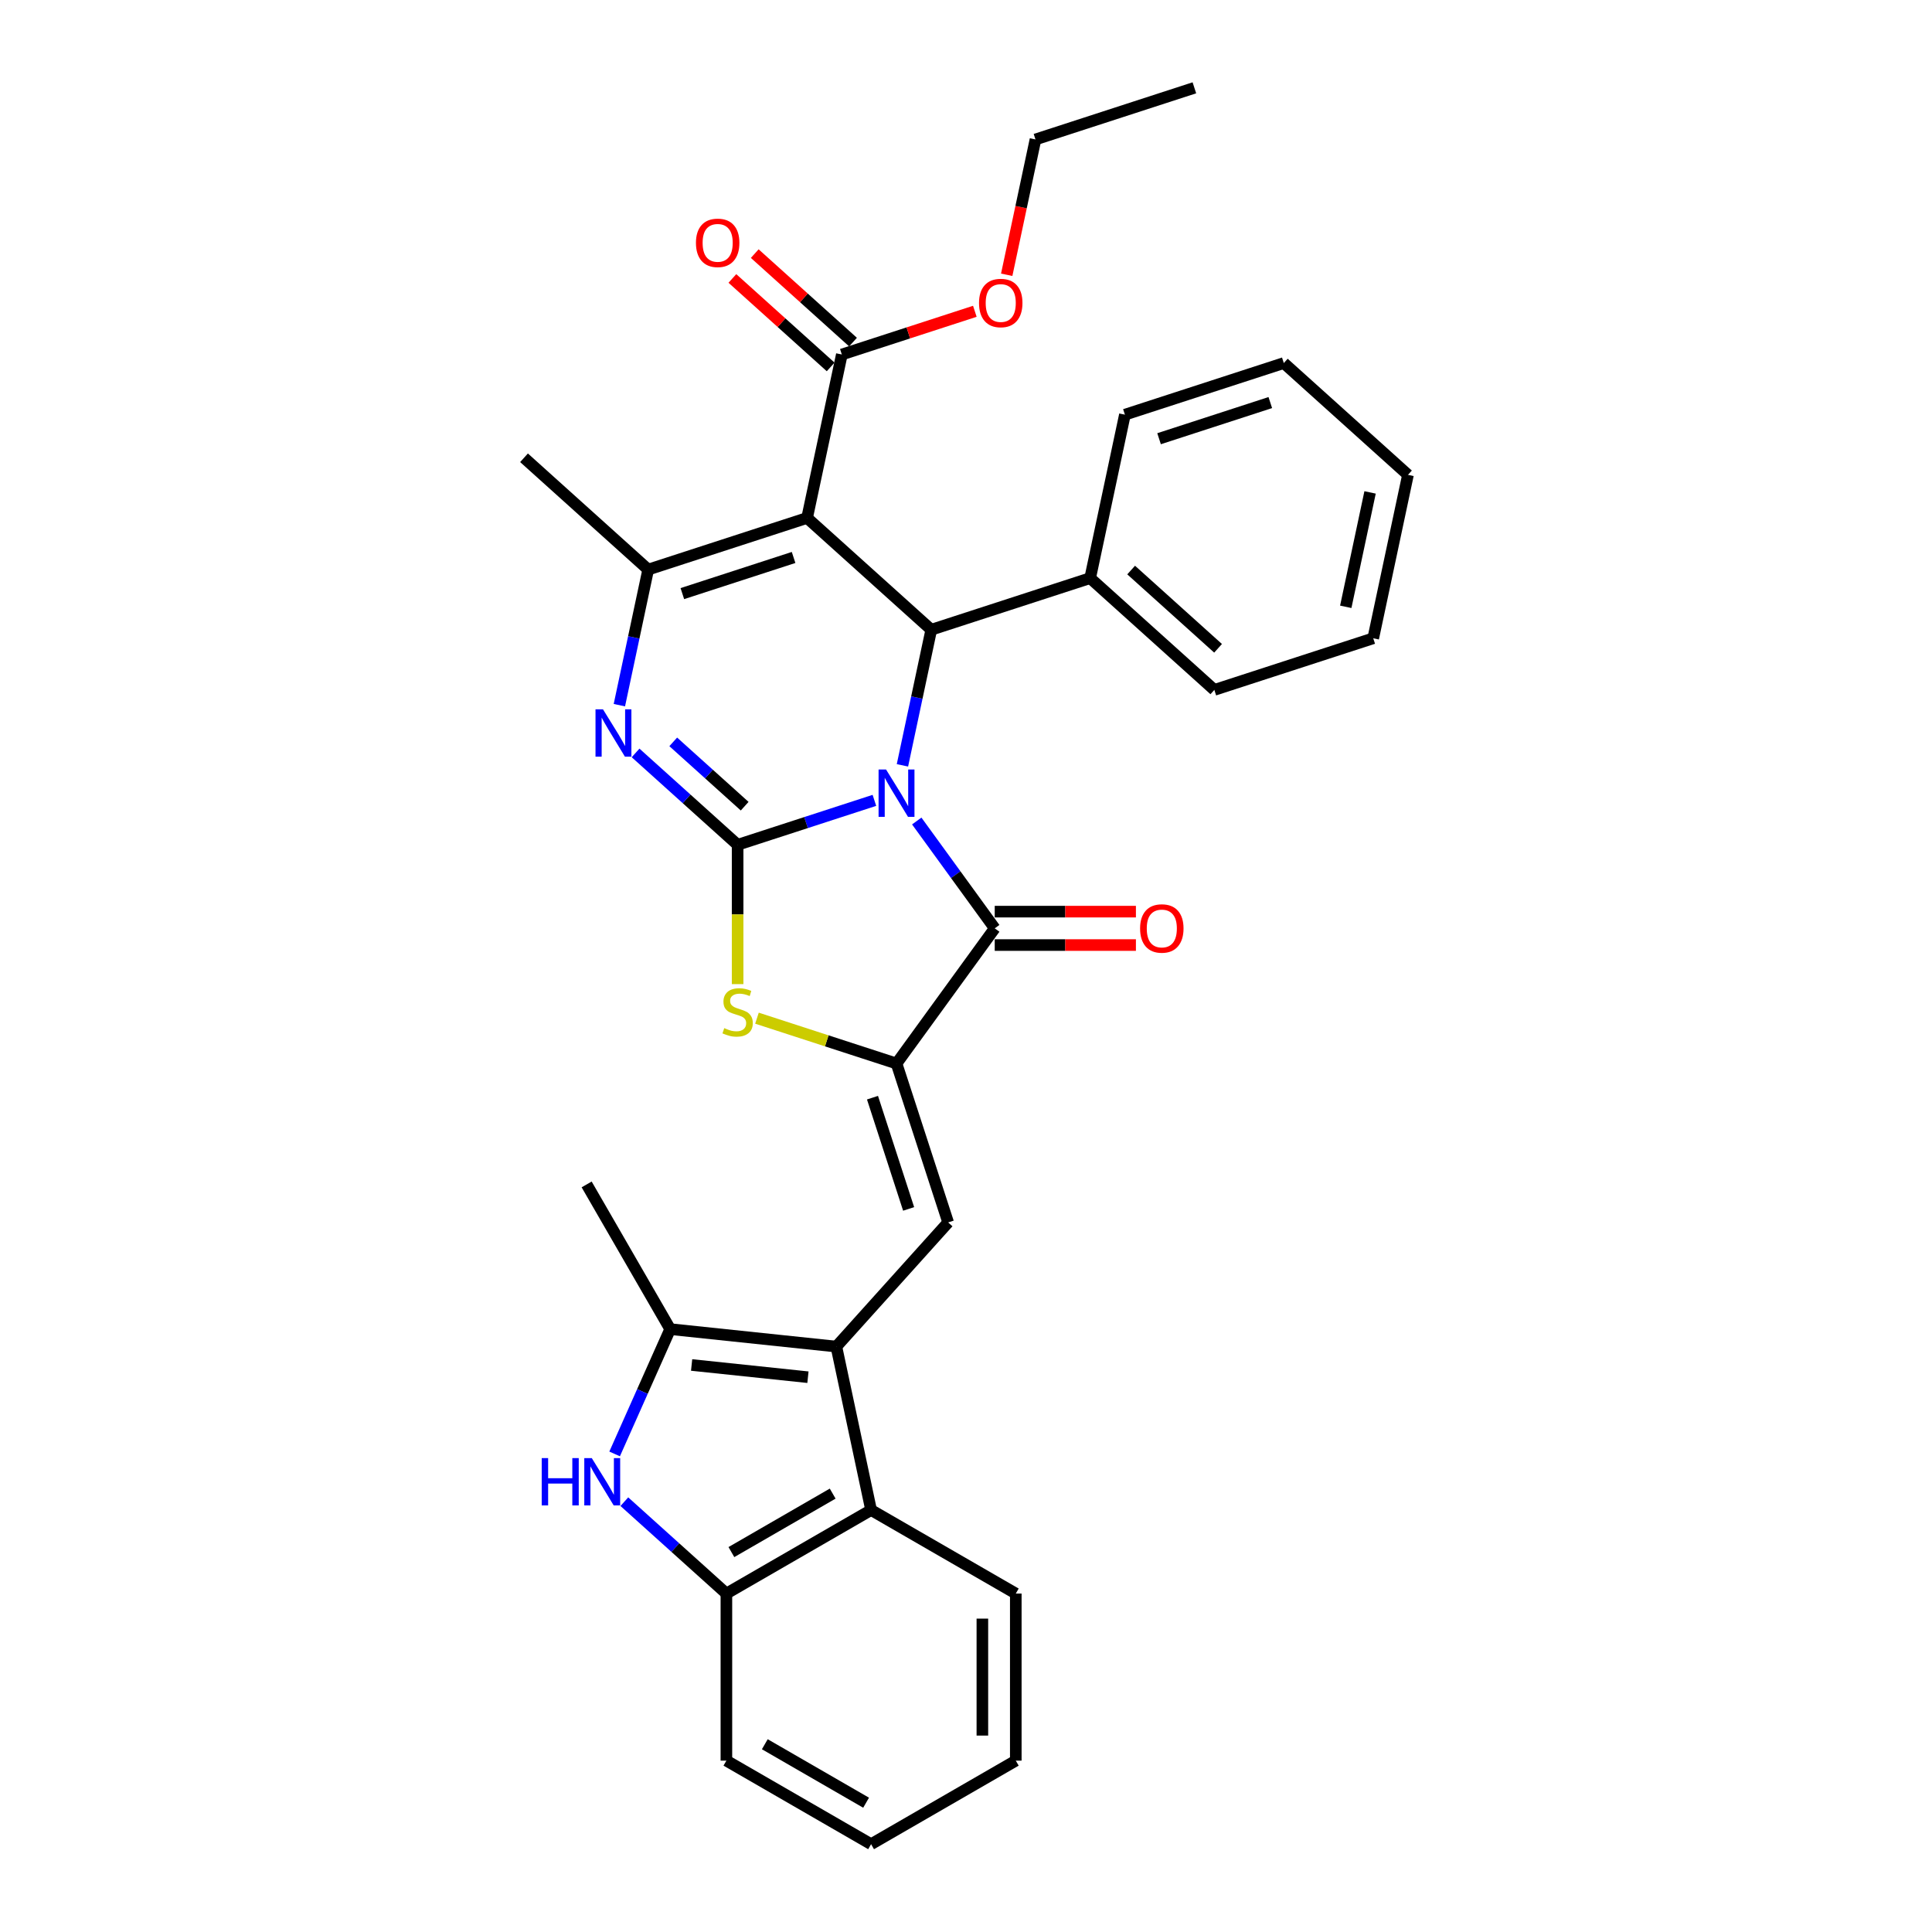 <?xml version='1.0' encoding='iso-8859-1'?>
<svg version='1.1' baseProfile='full'
              xmlns='http://www.w3.org/2000/svg'
                      xmlns:rdkit='http://www.rdkit.org/xml'
                      xmlns:xlink='http://www.w3.org/1999/xlink'
                  xml:space='preserve'
width='1000px' height='1000px' viewBox='0 0 1000 1000'>
<!-- END OF HEADER -->
<rect style='opacity:1.0;fill:#FFFFFF;stroke:none' width='1000' height='1000' x='0' y='0'> </rect>
<path class='bond-0' d='M 452.589,414.265 L 417.19,425.767' style='fill:none;fill-rule:evenodd;stroke:#0000FF;stroke-width:6px;stroke-linecap:butt;stroke-linejoin:miter;stroke-opacity:1' />
<path class='bond-0' d='M 417.19,425.767 L 381.79,437.269' style='fill:none;fill-rule:evenodd;stroke:#000000;stroke-width:6px;stroke-linecap:butt;stroke-linejoin:miter;stroke-opacity:1' />
<path class='bond-2' d='M 474.507,424.953 L 494.689,452.731' style='fill:none;fill-rule:evenodd;stroke:#0000FF;stroke-width:6px;stroke-linecap:butt;stroke-linejoin:miter;stroke-opacity:1' />
<path class='bond-2' d='M 494.689,452.731 L 514.871,480.51' style='fill:none;fill-rule:evenodd;stroke:#000000;stroke-width:6px;stroke-linecap:butt;stroke-linejoin:miter;stroke-opacity:1' />
<path class='bond-5' d='M 467.102,396.137 L 474.561,361.045' style='fill:none;fill-rule:evenodd;stroke:#0000FF;stroke-width:6px;stroke-linecap:butt;stroke-linejoin:miter;stroke-opacity:1' />
<path class='bond-5' d='M 474.561,361.045 L 482.02,325.953' style='fill:none;fill-rule:evenodd;stroke:#000000;stroke-width:6px;stroke-linecap:butt;stroke-linejoin:miter;stroke-opacity:1' />
<path class='bond-4' d='M 381.79,437.269 L 355.381,413.49' style='fill:none;fill-rule:evenodd;stroke:#000000;stroke-width:6px;stroke-linecap:butt;stroke-linejoin:miter;stroke-opacity:1' />
<path class='bond-4' d='M 355.381,413.49 L 328.972,389.711' style='fill:none;fill-rule:evenodd;stroke:#0000FF;stroke-width:6px;stroke-linecap:butt;stroke-linejoin:miter;stroke-opacity:1' />
<path class='bond-4' d='M 385.441,417.282 L 366.955,400.637' style='fill:none;fill-rule:evenodd;stroke:#000000;stroke-width:6px;stroke-linecap:butt;stroke-linejoin:miter;stroke-opacity:1' />
<path class='bond-4' d='M 366.955,400.637 L 348.469,383.991' style='fill:none;fill-rule:evenodd;stroke:#0000FF;stroke-width:6px;stroke-linecap:butt;stroke-linejoin:miter;stroke-opacity:1' />
<path class='bond-8' d='M 381.79,437.269 L 381.79,473.323' style='fill:none;fill-rule:evenodd;stroke:#000000;stroke-width:6px;stroke-linecap:butt;stroke-linejoin:miter;stroke-opacity:1' />
<path class='bond-8' d='M 381.79,473.323 L 381.79,509.377' style='fill:none;fill-rule:evenodd;stroke:#CCCC00;stroke-width:6px;stroke-linecap:butt;stroke-linejoin:miter;stroke-opacity:1' />
<path class='bond-1' d='M 417.751,268.086 L 482.02,325.953' style='fill:none;fill-rule:evenodd;stroke:#000000;stroke-width:6px;stroke-linecap:butt;stroke-linejoin:miter;stroke-opacity:1' />
<path class='bond-7' d='M 417.751,268.086 L 335.503,294.81' style='fill:none;fill-rule:evenodd;stroke:#000000;stroke-width:6px;stroke-linecap:butt;stroke-linejoin:miter;stroke-opacity:1' />
<path class='bond-7' d='M 410.759,288.544 L 353.185,307.251' style='fill:none;fill-rule:evenodd;stroke:#000000;stroke-width:6px;stroke-linecap:butt;stroke-linejoin:miter;stroke-opacity:1' />
<path class='bond-13' d='M 417.751,268.086 L 435.732,183.494' style='fill:none;fill-rule:evenodd;stroke:#000000;stroke-width:6px;stroke-linecap:butt;stroke-linejoin:miter;stroke-opacity:1' />
<path class='bond-3' d='M 514.871,480.51 L 464.039,550.475' style='fill:none;fill-rule:evenodd;stroke:#000000;stroke-width:6px;stroke-linecap:butt;stroke-linejoin:miter;stroke-opacity:1' />
<path class='bond-15' d='M 514.871,489.158 L 551.41,489.158' style='fill:none;fill-rule:evenodd;stroke:#000000;stroke-width:6px;stroke-linecap:butt;stroke-linejoin:miter;stroke-opacity:1' />
<path class='bond-15' d='M 551.41,489.158 L 587.948,489.158' style='fill:none;fill-rule:evenodd;stroke:#FF0000;stroke-width:6px;stroke-linecap:butt;stroke-linejoin:miter;stroke-opacity:1' />
<path class='bond-15' d='M 514.871,471.862 L 551.41,471.862' style='fill:none;fill-rule:evenodd;stroke:#000000;stroke-width:6px;stroke-linecap:butt;stroke-linejoin:miter;stroke-opacity:1' />
<path class='bond-15' d='M 551.41,471.862 L 587.948,471.862' style='fill:none;fill-rule:evenodd;stroke:#FF0000;stroke-width:6px;stroke-linecap:butt;stroke-linejoin:miter;stroke-opacity:1' />
<path class='bond-9' d='M 464.039,550.475 L 490.763,632.723' style='fill:none;fill-rule:evenodd;stroke:#000000;stroke-width:6px;stroke-linecap:butt;stroke-linejoin:miter;stroke-opacity:1' />
<path class='bond-9' d='M 451.598,568.157 L 470.305,625.731' style='fill:none;fill-rule:evenodd;stroke:#000000;stroke-width:6px;stroke-linecap:butt;stroke-linejoin:miter;stroke-opacity:1' />
<path class='bond-32' d='M 464.039,550.475 L 427.922,538.739' style='fill:none;fill-rule:evenodd;stroke:#000000;stroke-width:6px;stroke-linecap:butt;stroke-linejoin:miter;stroke-opacity:1' />
<path class='bond-32' d='M 427.922,538.739 L 391.805,527.004' style='fill:none;fill-rule:evenodd;stroke:#CCCC00;stroke-width:6px;stroke-linecap:butt;stroke-linejoin:miter;stroke-opacity:1' />
<path class='bond-33' d='M 320.585,364.994 L 328.044,329.902' style='fill:none;fill-rule:evenodd;stroke:#0000FF;stroke-width:6px;stroke-linecap:butt;stroke-linejoin:miter;stroke-opacity:1' />
<path class='bond-33' d='M 328.044,329.902 L 335.503,294.81' style='fill:none;fill-rule:evenodd;stroke:#000000;stroke-width:6px;stroke-linecap:butt;stroke-linejoin:miter;stroke-opacity:1' />
<path class='bond-16' d='M 482.02,325.953 L 564.268,299.229' style='fill:none;fill-rule:evenodd;stroke:#000000;stroke-width:6px;stroke-linecap:butt;stroke-linejoin:miter;stroke-opacity:1' />
<path class='bond-6' d='M 432.896,696.991 L 490.763,632.723' style='fill:none;fill-rule:evenodd;stroke:#000000;stroke-width:6px;stroke-linecap:butt;stroke-linejoin:miter;stroke-opacity:1' />
<path class='bond-10' d='M 432.896,696.991 L 346.888,687.952' style='fill:none;fill-rule:evenodd;stroke:#000000;stroke-width:6px;stroke-linecap:butt;stroke-linejoin:miter;stroke-opacity:1' />
<path class='bond-10' d='M 418.187,712.837 L 357.982,706.509' style='fill:none;fill-rule:evenodd;stroke:#000000;stroke-width:6px;stroke-linecap:butt;stroke-linejoin:miter;stroke-opacity:1' />
<path class='bond-12' d='M 432.896,696.991 L 450.876,781.583' style='fill:none;fill-rule:evenodd;stroke:#000000;stroke-width:6px;stroke-linecap:butt;stroke-linejoin:miter;stroke-opacity:1' />
<path class='bond-19' d='M 335.503,294.81 L 271.235,236.943' style='fill:none;fill-rule:evenodd;stroke:#000000;stroke-width:6px;stroke-linecap:butt;stroke-linejoin:miter;stroke-opacity:1' />
<path class='bond-11' d='M 346.888,687.952 L 332.508,720.25' style='fill:none;fill-rule:evenodd;stroke:#000000;stroke-width:6px;stroke-linecap:butt;stroke-linejoin:miter;stroke-opacity:1' />
<path class='bond-11' d='M 332.508,720.25 L 318.128,752.548' style='fill:none;fill-rule:evenodd;stroke:#0000FF;stroke-width:6px;stroke-linecap:butt;stroke-linejoin:miter;stroke-opacity:1' />
<path class='bond-20' d='M 346.888,687.952 L 303.648,613.056' style='fill:none;fill-rule:evenodd;stroke:#000000;stroke-width:6px;stroke-linecap:butt;stroke-linejoin:miter;stroke-opacity:1' />
<path class='bond-35' d='M 323.163,777.266 L 349.572,801.045' style='fill:none;fill-rule:evenodd;stroke:#0000FF;stroke-width:6px;stroke-linecap:butt;stroke-linejoin:miter;stroke-opacity:1' />
<path class='bond-35' d='M 349.572,801.045 L 375.981,824.823' style='fill:none;fill-rule:evenodd;stroke:#000000;stroke-width:6px;stroke-linecap:butt;stroke-linejoin:miter;stroke-opacity:1' />
<path class='bond-14' d='M 450.876,781.583 L 375.981,824.823' style='fill:none;fill-rule:evenodd;stroke:#000000;stroke-width:6px;stroke-linecap:butt;stroke-linejoin:miter;stroke-opacity:1' />
<path class='bond-14' d='M 430.994,773.09 L 378.568,803.358' style='fill:none;fill-rule:evenodd;stroke:#000000;stroke-width:6px;stroke-linecap:butt;stroke-linejoin:miter;stroke-opacity:1' />
<path class='bond-21' d='M 450.876,781.583 L 525.771,824.823' style='fill:none;fill-rule:evenodd;stroke:#000000;stroke-width:6px;stroke-linecap:butt;stroke-linejoin:miter;stroke-opacity:1' />
<path class='bond-17' d='M 441.519,177.068 L 416.087,154.169' style='fill:none;fill-rule:evenodd;stroke:#000000;stroke-width:6px;stroke-linecap:butt;stroke-linejoin:miter;stroke-opacity:1' />
<path class='bond-17' d='M 416.087,154.169 L 390.655,131.27' style='fill:none;fill-rule:evenodd;stroke:#FF0000;stroke-width:6px;stroke-linecap:butt;stroke-linejoin:miter;stroke-opacity:1' />
<path class='bond-17' d='M 429.945,189.921 L 404.513,167.022' style='fill:none;fill-rule:evenodd;stroke:#000000;stroke-width:6px;stroke-linecap:butt;stroke-linejoin:miter;stroke-opacity:1' />
<path class='bond-17' d='M 404.513,167.022 L 379.082,144.124' style='fill:none;fill-rule:evenodd;stroke:#FF0000;stroke-width:6px;stroke-linecap:butt;stroke-linejoin:miter;stroke-opacity:1' />
<path class='bond-18' d='M 435.732,183.494 L 470.154,172.31' style='fill:none;fill-rule:evenodd;stroke:#000000;stroke-width:6px;stroke-linecap:butt;stroke-linejoin:miter;stroke-opacity:1' />
<path class='bond-18' d='M 470.154,172.31 L 504.576,161.126' style='fill:none;fill-rule:evenodd;stroke:#FF0000;stroke-width:6px;stroke-linecap:butt;stroke-linejoin:miter;stroke-opacity:1' />
<path class='bond-22' d='M 375.981,824.823 L 375.981,911.305' style='fill:none;fill-rule:evenodd;stroke:#000000;stroke-width:6px;stroke-linecap:butt;stroke-linejoin:miter;stroke-opacity:1' />
<path class='bond-23' d='M 564.268,299.229 L 628.536,357.096' style='fill:none;fill-rule:evenodd;stroke:#000000;stroke-width:6px;stroke-linecap:butt;stroke-linejoin:miter;stroke-opacity:1' />
<path class='bond-23' d='M 585.482,295.056 L 630.47,335.563' style='fill:none;fill-rule:evenodd;stroke:#000000;stroke-width:6px;stroke-linecap:butt;stroke-linejoin:miter;stroke-opacity:1' />
<path class='bond-24' d='M 564.268,299.229 L 582.249,214.638' style='fill:none;fill-rule:evenodd;stroke:#000000;stroke-width:6px;stroke-linecap:butt;stroke-linejoin:miter;stroke-opacity:1' />
<path class='bond-25' d='M 521.072,142.224 L 528.517,107.201' style='fill:none;fill-rule:evenodd;stroke:#FF0000;stroke-width:6px;stroke-linecap:butt;stroke-linejoin:miter;stroke-opacity:1' />
<path class='bond-25' d='M 528.517,107.201 L 535.961,72.179' style='fill:none;fill-rule:evenodd;stroke:#000000;stroke-width:6px;stroke-linecap:butt;stroke-linejoin:miter;stroke-opacity:1' />
<path class='bond-26' d='M 525.771,824.823 L 525.771,911.305' style='fill:none;fill-rule:evenodd;stroke:#000000;stroke-width:6px;stroke-linecap:butt;stroke-linejoin:miter;stroke-opacity:1' />
<path class='bond-26' d='M 508.475,837.796 L 508.475,898.333' style='fill:none;fill-rule:evenodd;stroke:#000000;stroke-width:6px;stroke-linecap:butt;stroke-linejoin:miter;stroke-opacity:1' />
<path class='bond-36' d='M 375.981,911.305 L 450.876,954.545' style='fill:none;fill-rule:evenodd;stroke:#000000;stroke-width:6px;stroke-linecap:butt;stroke-linejoin:miter;stroke-opacity:1' />
<path class='bond-36' d='M 395.864,902.812 L 448.29,933.08' style='fill:none;fill-rule:evenodd;stroke:#000000;stroke-width:6px;stroke-linecap:butt;stroke-linejoin:miter;stroke-opacity:1' />
<path class='bond-29' d='M 628.536,357.096 L 710.785,330.372' style='fill:none;fill-rule:evenodd;stroke:#000000;stroke-width:6px;stroke-linecap:butt;stroke-linejoin:miter;stroke-opacity:1' />
<path class='bond-30' d='M 582.249,214.638 L 664.497,187.913' style='fill:none;fill-rule:evenodd;stroke:#000000;stroke-width:6px;stroke-linecap:butt;stroke-linejoin:miter;stroke-opacity:1' />
<path class='bond-30' d='M 599.931,227.079 L 657.505,208.372' style='fill:none;fill-rule:evenodd;stroke:#000000;stroke-width:6px;stroke-linecap:butt;stroke-linejoin:miter;stroke-opacity:1' />
<path class='bond-28' d='M 535.961,72.179 L 618.21,45.455' style='fill:none;fill-rule:evenodd;stroke:#000000;stroke-width:6px;stroke-linecap:butt;stroke-linejoin:miter;stroke-opacity:1' />
<path class='bond-27' d='M 525.771,911.305 L 450.876,954.545' style='fill:none;fill-rule:evenodd;stroke:#000000;stroke-width:6px;stroke-linecap:butt;stroke-linejoin:miter;stroke-opacity:1' />
<path class='bond-34' d='M 710.785,330.372 L 728.765,245.781' style='fill:none;fill-rule:evenodd;stroke:#000000;stroke-width:6px;stroke-linecap:butt;stroke-linejoin:miter;stroke-opacity:1' />
<path class='bond-34' d='M 696.564,314.087 L 709.15,254.873' style='fill:none;fill-rule:evenodd;stroke:#000000;stroke-width:6px;stroke-linecap:butt;stroke-linejoin:miter;stroke-opacity:1' />
<path class='bond-31' d='M 664.497,187.913 L 728.765,245.781' style='fill:none;fill-rule:evenodd;stroke:#000000;stroke-width:6px;stroke-linecap:butt;stroke-linejoin:miter;stroke-opacity:1' />
<path  class='atom-0' d='M 458.625 398.299
L 466.651 411.271
Q 467.446 412.551, 468.726 414.869
Q 470.006 417.187, 470.075 417.325
L 470.075 398.299
L 473.327 398.299
L 473.327 422.791
L 469.972 422.791
L 461.358 408.608
Q 460.355 406.947, 459.283 405.045
Q 458.245 403.142, 457.933 402.554
L 457.933 422.791
L 454.751 422.791
L 454.751 398.299
L 458.625 398.299
' fill='#0000FF'/>
<path  class='atom-5' d='M 312.109 367.156
L 320.134 380.128
Q 320.93 381.408, 322.21 383.726
Q 323.489 386.043, 323.559 386.182
L 323.559 367.156
L 326.81 367.156
L 326.81 391.647
L 323.455 391.647
L 314.841 377.464
Q 313.838 375.804, 312.766 373.901
Q 311.728 371.999, 311.417 371.411
L 311.417 391.647
L 308.234 391.647
L 308.234 367.156
L 312.109 367.156
' fill='#0000FF'/>
<path  class='atom-9' d='M 374.872 532.156
Q 375.149 532.26, 376.29 532.744
Q 377.432 533.229, 378.677 533.54
Q 379.957 533.817, 381.202 533.817
Q 383.52 533.817, 384.869 532.71
Q 386.218 531.568, 386.218 529.596
Q 386.218 528.247, 385.526 527.417
Q 384.869 526.587, 383.831 526.137
Q 382.794 525.687, 381.064 525.169
Q 378.885 524.511, 377.57 523.889
Q 376.29 523.266, 375.356 521.951
Q 374.457 520.637, 374.457 518.423
Q 374.457 515.344, 376.532 513.442
Q 378.642 511.539, 382.794 511.539
Q 385.63 511.539, 388.847 512.888
L 388.052 515.552
Q 385.111 514.341, 382.897 514.341
Q 380.51 514.341, 379.196 515.344
Q 377.881 516.313, 377.916 518.008
Q 377.916 519.322, 378.573 520.118
Q 379.265 520.914, 380.234 521.363
Q 381.237 521.813, 382.897 522.332
Q 385.111 523.024, 386.426 523.716
Q 387.74 524.408, 388.674 525.826
Q 389.643 527.21, 389.643 529.596
Q 389.643 532.987, 387.36 534.82
Q 385.111 536.619, 381.341 536.619
Q 379.161 536.619, 377.501 536.134
Q 375.875 535.685, 373.938 534.889
L 374.872 532.156
' fill='#CCCC00'/>
<path  class='atom-12' d='M 280.39 754.71
L 283.711 754.71
L 283.711 765.123
L 296.233 765.123
L 296.233 754.71
L 299.554 754.71
L 299.554 779.202
L 296.233 779.202
L 296.233 767.89
L 283.711 767.89
L 283.711 779.202
L 280.39 779.202
L 280.39 754.71
' fill='#0000FF'/>
<path  class='atom-12' d='M 306.3 754.71
L 314.325 767.683
Q 315.121 768.963, 316.401 771.28
Q 317.68 773.598, 317.75 773.736
L 317.75 754.71
L 321.001 754.71
L 321.001 779.202
L 317.646 779.202
L 309.032 765.019
Q 308.029 763.359, 306.957 761.456
Q 305.919 759.553, 305.608 758.965
L 305.608 779.202
L 302.425 779.202
L 302.425 754.71
L 306.3 754.71
' fill='#0000FF'/>
<path  class='atom-16' d='M 590.11 480.579
Q 590.11 474.698, 593.016 471.412
Q 595.922 468.126, 601.353 468.126
Q 606.784 468.126, 609.69 471.412
Q 612.595 474.698, 612.595 480.579
Q 612.595 486.529, 609.655 489.919
Q 606.715 493.274, 601.353 493.274
Q 595.956 493.274, 593.016 489.919
Q 590.11 486.563, 590.11 480.579
M 601.353 490.507
Q 605.089 490.507, 607.095 488.016
Q 609.136 485.491, 609.136 480.579
Q 609.136 475.77, 607.095 473.349
Q 605.089 470.893, 601.353 470.893
Q 597.617 470.893, 595.576 473.314
Q 593.57 475.736, 593.57 480.579
Q 593.57 485.526, 595.576 488.016
Q 597.617 490.507, 601.353 490.507
' fill='#FF0000'/>
<path  class='atom-18' d='M 360.221 125.696
Q 360.221 119.816, 363.127 116.529
Q 366.033 113.243, 371.464 113.243
Q 376.895 113.243, 379.8 116.529
Q 382.706 119.816, 382.706 125.696
Q 382.706 131.646, 379.766 135.036
Q 376.826 138.392, 371.464 138.392
Q 366.067 138.392, 363.127 135.036
Q 360.221 131.681, 360.221 125.696
M 371.464 135.624
Q 375.2 135.624, 377.206 133.134
Q 379.247 130.608, 379.247 125.696
Q 379.247 120.888, 377.206 118.466
Q 375.2 116.01, 371.464 116.01
Q 367.728 116.01, 365.687 118.432
Q 363.68 120.853, 363.68 125.696
Q 363.68 130.643, 365.687 133.134
Q 367.728 135.624, 371.464 135.624
' fill='#FF0000'/>
<path  class='atom-19' d='M 506.738 156.839
Q 506.738 150.959, 509.644 147.672
Q 512.549 144.386, 517.98 144.386
Q 523.412 144.386, 526.317 147.672
Q 529.223 150.959, 529.223 156.839
Q 529.223 162.789, 526.283 166.179
Q 523.342 169.535, 517.98 169.535
Q 512.584 169.535, 509.644 166.179
Q 506.738 162.824, 506.738 156.839
M 517.98 166.767
Q 521.716 166.767, 523.723 164.277
Q 525.764 161.752, 525.764 156.839
Q 525.764 152.031, 523.723 149.61
Q 521.716 147.154, 517.98 147.154
Q 514.244 147.154, 512.204 149.575
Q 510.197 151.996, 510.197 156.839
Q 510.197 161.786, 512.204 164.277
Q 514.244 166.767, 517.98 166.767
' fill='#FF0000'/>
</svg>
